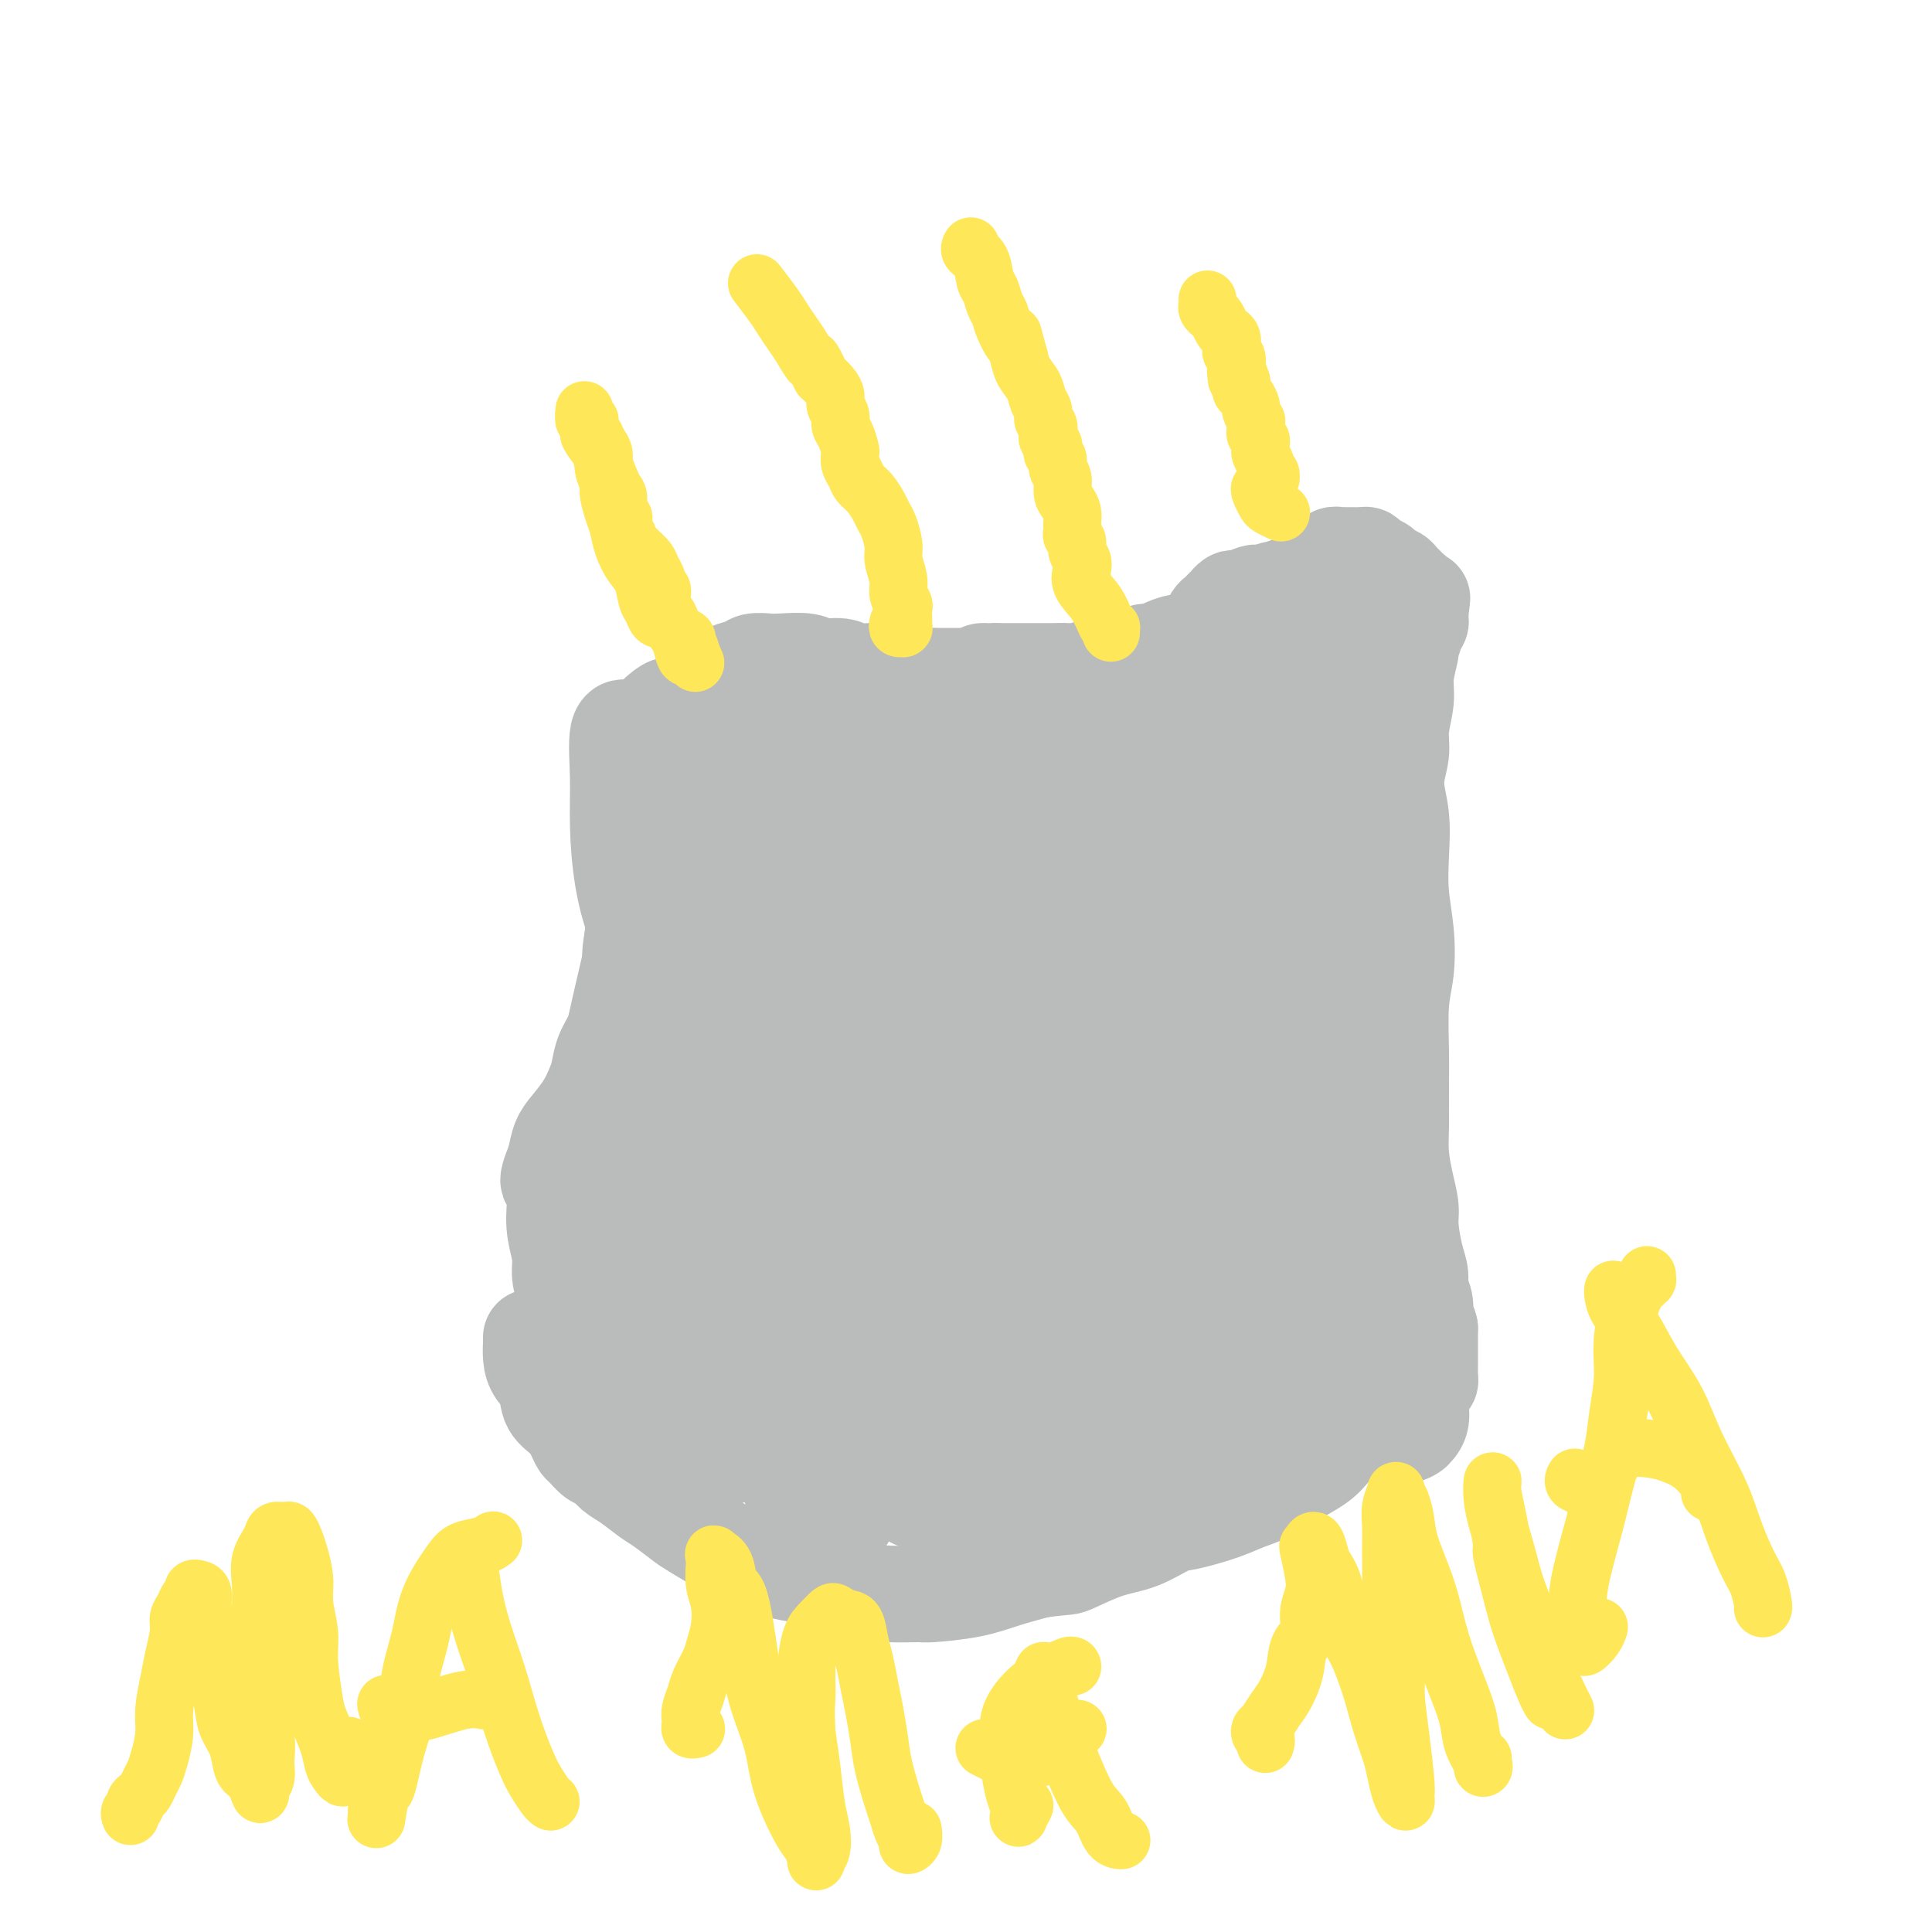 <svg viewBox='0 0 400 400' version='1.1' xmlns='http://www.w3.org/2000/svg' xmlns:xlink='http://www.w3.org/1999/xlink'><g fill='none' stroke='#BABBBB' stroke-width='20' stroke-linecap='round' stroke-linejoin='round'><path d='M110,277c-0.000,0.035 -0.001,0.071 0,0c0.001,-0.071 0.002,-0.248 0,0c-0.002,0.248 -0.007,0.922 0,1c0.007,0.078 0.028,-0.439 0,0c-0.028,0.439 -0.103,1.836 0,3c0.103,1.164 0.384,2.097 1,3c0.616,0.903 1.566,1.776 2,3c0.434,1.224 0.353,2.799 1,4c0.647,1.201 2.022,2.027 3,3c0.978,0.973 1.561,2.091 2,3c0.439,0.909 0.736,1.609 1,2c0.264,0.391 0.495,0.474 1,1c0.505,0.526 1.283,1.496 2,2c0.717,0.504 1.373,0.542 2,1c0.627,0.458 1.225,1.334 2,2c0.775,0.666 1.726,1.121 3,2c1.274,0.879 2.872,2.182 4,3c1.128,0.818 1.788,1.149 3,2c1.212,0.851 2.977,2.221 4,3c1.023,0.779 1.305,0.969 3,2c1.695,1.031 4.805,2.905 7,4c2.195,1.095 3.477,1.410 5,2c1.523,0.590 3.286,1.454 5,2c1.714,0.546 3.377,0.773 5,1c1.623,0.227 3.206,0.454 5,1c1.794,0.546 3.798,1.412 6,2c2.202,0.588 4.603,0.898 7,1c2.397,0.102 4.789,-0.003 6,0c1.211,0.003 1.242,0.114 3,0c1.758,-0.114 5.242,-0.454 8,-1c2.758,-0.546 4.788,-1.299 7,-2c2.212,-0.701 4.606,-1.351 7,-2'/><path d='M215,325c6.047,-0.838 5.664,-0.433 7,-1c1.336,-0.567 4.391,-2.105 7,-3c2.609,-0.895 4.773,-1.146 7,-2c2.227,-0.854 4.517,-2.311 6,-3c1.483,-0.689 2.159,-0.610 4,-1c1.841,-0.390 4.846,-1.248 7,-2c2.154,-0.752 3.458,-1.397 5,-2c1.542,-0.603 3.321,-1.162 5,-2c1.679,-0.838 3.258,-1.954 5,-3c1.742,-1.046 3.649,-2.024 5,-3c1.351,-0.976 2.148,-1.952 3,-3c0.852,-1.048 1.761,-2.168 3,-3c1.239,-0.832 2.808,-1.375 4,-2c1.192,-0.625 2.007,-1.333 3,-2c0.993,-0.667 2.164,-1.293 3,-2c0.836,-0.707 1.338,-1.495 2,-2c0.662,-0.505 1.484,-0.727 2,-1c0.516,-0.273 0.727,-0.598 1,-1c0.273,-0.402 0.609,-0.881 1,-1c0.391,-0.119 0.837,0.123 1,0c0.163,-0.123 0.044,-0.611 0,-1c-0.044,-0.389 -0.012,-0.679 0,-1c0.012,-0.321 0.003,-0.674 0,-1c-0.003,-0.326 -0.001,-0.626 0,-1c0.001,-0.374 0.000,-0.822 0,-1c-0.000,-0.178 -0.000,-0.088 0,0c0.000,0.088 0.000,0.173 0,0c-0.000,-0.173 -0.000,-0.603 0,-1c0.000,-0.397 0.000,-0.761 0,-1c-0.000,-0.239 -0.000,-0.354 0,-1c0.000,-0.646 0.000,-1.823 0,-3'/><path d='M296,275c-0.244,-1.570 -0.853,-0.493 -1,-1c-0.147,-0.507 0.167,-2.596 0,-4c-0.167,-1.404 -0.814,-2.121 -1,-3c-0.186,-0.879 0.091,-1.920 0,-3c-0.091,-1.080 -0.550,-2.199 -1,-4c-0.450,-1.801 -0.891,-4.284 -1,-6c-0.109,-1.716 0.114,-2.663 0,-4c-0.114,-1.337 -0.566,-3.062 -1,-5c-0.434,-1.938 -0.849,-4.089 -1,-6c-0.151,-1.911 -0.037,-3.582 0,-6c0.037,-2.418 -0.003,-5.582 0,-8c0.003,-2.418 0.050,-4.090 0,-7c-0.050,-2.910 -0.196,-7.059 0,-10c0.196,-2.941 0.733,-4.676 1,-7c0.267,-2.324 0.263,-5.239 0,-8c-0.263,-2.761 -0.784,-5.368 -1,-8c-0.216,-2.632 -0.126,-5.290 0,-8c0.126,-2.710 0.286,-5.473 0,-8c-0.286,-2.527 -1.020,-4.817 -1,-7c0.020,-2.183 0.794,-4.260 1,-6c0.206,-1.740 -0.156,-3.143 0,-5c0.156,-1.857 0.830,-4.168 1,-6c0.170,-1.832 -0.166,-3.184 0,-5c0.166,-1.816 0.833,-4.097 1,-5c0.167,-0.903 -0.165,-0.427 0,-1c0.165,-0.573 0.829,-2.196 1,-3c0.171,-0.804 -0.150,-0.790 0,-1c0.150,-0.210 0.772,-0.644 1,-1c0.228,-0.356 0.061,-0.634 0,-1c-0.061,-0.366 -0.018,-0.819 0,-1c0.018,-0.181 0.009,-0.091 0,0'/><path d='M294,127c0.778,-5.654 0.223,-2.288 0,-1c-0.223,1.288 -0.115,0.500 0,0c0.115,-0.500 0.238,-0.711 0,-1c-0.238,-0.289 -0.838,-0.655 -1,-1c-0.162,-0.345 0.112,-0.670 0,-1c-0.112,-0.330 -0.611,-0.666 -1,-1c-0.389,-0.334 -0.666,-0.667 -1,-1c-0.334,-0.333 -0.723,-0.666 -1,-1c-0.277,-0.334 -0.441,-0.668 -1,-1c-0.559,-0.332 -1.512,-0.663 -2,-1c-0.488,-0.337 -0.512,-0.679 -1,-1c-0.488,-0.321 -1.441,-0.622 -2,-1c-0.559,-0.378 -0.726,-0.833 -1,-1c-0.274,-0.167 -0.656,-0.045 -1,0c-0.344,0.045 -0.652,0.012 -1,0c-0.348,-0.012 -0.737,-0.004 -1,0c-0.263,0.004 -0.399,0.005 -1,0c-0.601,-0.005 -1.667,-0.016 -2,0c-0.333,0.016 0.065,0.060 0,0c-0.065,-0.060 -0.595,-0.223 -1,0c-0.405,0.223 -0.686,0.833 -1,1c-0.314,0.167 -0.661,-0.109 -1,0c-0.339,0.109 -0.668,0.603 -1,1c-0.332,0.397 -0.665,0.698 -1,1c-0.335,0.302 -0.670,0.607 -1,1c-0.330,0.393 -0.655,0.875 -1,1c-0.345,0.125 -0.711,-0.107 -1,0c-0.289,0.107 -0.500,0.555 -1,1c-0.500,0.445 -1.288,0.889 -2,1c-0.712,0.111 -1.346,-0.111 -2,0c-0.654,0.111 -1.327,0.556 -2,1'/><path d='M262,123c-3.670,1.254 -2.345,0.387 -2,0c0.345,-0.387 -0.290,-0.296 -1,0c-0.710,0.296 -1.496,0.796 -2,1c-0.504,0.204 -0.726,0.110 -1,0c-0.274,-0.110 -0.598,-0.236 -1,0c-0.402,0.236 -0.881,0.836 -1,1c-0.119,0.164 0.123,-0.107 0,0c-0.123,0.107 -0.610,0.592 -1,1c-0.390,0.408 -0.685,0.739 -1,1c-0.315,0.261 -0.652,0.452 -1,1c-0.348,0.548 -0.707,1.452 -1,2c-0.293,0.548 -0.519,0.738 -1,1c-0.481,0.262 -1.217,0.596 -2,1c-0.783,0.404 -1.613,0.878 -2,1c-0.387,0.122 -0.330,-0.108 -1,0c-0.670,0.108 -2.066,0.555 -3,1c-0.934,0.445 -1.405,0.889 -2,1c-0.595,0.111 -1.315,-0.110 -2,0c-0.685,0.110 -1.336,0.550 -2,1c-0.664,0.450 -1.340,0.909 -2,1c-0.660,0.091 -1.303,-0.186 -2,0c-0.697,0.186 -1.449,0.834 -2,1c-0.551,0.166 -0.900,-0.152 -2,0c-1.100,0.152 -2.951,0.773 -4,1c-1.049,0.227 -1.296,0.061 -2,0c-0.704,-0.061 -1.865,-0.016 -3,0c-1.135,0.016 -2.243,0.004 -3,0c-0.757,-0.004 -1.162,-0.001 -2,0c-0.838,0.001 -2.110,0.000 -3,0c-0.890,-0.000 -1.397,-0.000 -2,0c-0.603,0.000 -1.301,0.000 -2,0'/><path d='M206,139c-4.538,0.249 -2.384,-0.130 -2,0c0.384,0.130 -1.003,0.767 -2,1c-0.997,0.233 -1.604,0.062 -2,0c-0.396,-0.062 -0.580,-0.016 -1,0c-0.420,0.016 -1.075,0.000 -2,0c-0.925,-0.000 -2.121,0.014 -3,0c-0.879,-0.014 -1.442,-0.056 -2,0c-0.558,0.056 -1.111,0.211 -2,0c-0.889,-0.211 -2.114,-0.787 -3,-1c-0.886,-0.213 -1.432,-0.061 -2,0c-0.568,0.061 -1.156,0.031 -2,0c-0.844,-0.031 -1.942,-0.065 -3,0c-1.058,0.065 -2.076,0.228 -3,0c-0.924,-0.228 -1.755,-0.845 -3,-1c-1.245,-0.155 -2.904,0.154 -4,0c-1.096,-0.154 -1.630,-0.770 -3,-1c-1.370,-0.230 -3.578,-0.074 -5,0c-1.422,0.074 -2.058,0.064 -3,0c-0.942,-0.064 -2.190,-0.184 -3,0c-0.810,0.184 -1.183,0.671 -2,1c-0.817,0.329 -2.079,0.499 -3,1c-0.921,0.501 -1.501,1.333 -2,2c-0.499,0.667 -0.918,1.171 -1,2c-0.082,0.829 0.174,1.985 0,3c-0.174,1.015 -0.779,1.889 -1,3c-0.221,1.111 -0.059,2.460 0,4c0.059,1.540 0.016,3.272 0,5c-0.016,1.728 -0.004,3.453 0,5c0.004,1.547 0.001,2.917 0,5c-0.001,2.083 -0.000,4.881 0,7c0.000,2.119 0.000,3.560 0,5'/><path d='M147,180c-0.208,5.466 -0.728,3.630 -1,4c-0.272,0.370 -0.296,2.944 -1,5c-0.704,2.056 -2.087,3.592 -3,5c-0.913,1.408 -1.355,2.689 -2,4c-0.645,1.311 -1.494,2.653 -2,4c-0.506,1.347 -0.668,2.699 -1,4c-0.332,1.301 -0.832,2.552 -1,4c-0.168,1.448 -0.004,3.094 0,5c0.004,1.906 -0.153,4.071 0,6c0.153,1.929 0.616,3.622 1,5c0.384,1.378 0.688,2.441 1,4c0.312,1.559 0.631,3.614 1,5c0.369,1.386 0.790,2.104 1,3c0.210,0.896 0.211,1.972 0,3c-0.211,1.028 -0.634,2.008 -1,3c-0.366,0.992 -0.674,1.995 -1,3c-0.326,1.005 -0.672,2.013 -1,3c-0.328,0.987 -0.640,1.955 -1,3c-0.360,1.045 -0.768,2.168 -1,3c-0.232,0.832 -0.290,1.374 -1,2c-0.710,0.626 -2.074,1.336 -3,2c-0.926,0.664 -1.414,1.281 -2,2c-0.586,0.719 -1.270,1.540 -2,2c-0.730,0.460 -1.505,0.561 -2,1c-0.495,0.439 -0.710,1.217 -1,2c-0.290,0.783 -0.655,1.570 -1,2c-0.345,0.430 -0.670,0.502 -1,1c-0.330,0.498 -0.666,1.422 -1,2c-0.334,0.578 -0.667,0.809 -1,1c-0.333,0.191 -0.667,0.340 -1,1c-0.333,0.660 -0.667,1.830 -1,3'/><path d='M118,277c-2.686,3.561 -0.901,1.962 0,2c0.901,0.038 0.917,1.712 1,3c0.083,1.288 0.232,2.191 0,3c-0.232,0.809 -0.844,1.523 -1,2c-0.156,0.477 0.144,0.716 0,1c-0.144,0.284 -0.732,0.612 -1,1c-0.268,0.388 -0.216,0.836 0,1c0.216,0.164 0.597,0.044 1,0c0.403,-0.044 0.830,-0.013 1,0c0.170,0.013 0.085,0.006 0,0'/><path d='M145,147c-0.026,0.001 -0.051,0.001 0,0c0.051,-0.001 0.180,-0.005 0,0c-0.180,0.005 -0.668,0.019 -1,0c-0.332,-0.019 -0.509,-0.069 -1,0c-0.491,0.069 -1.297,0.258 -2,0c-0.703,-0.258 -1.305,-0.965 -2,-1c-0.695,-0.035 -1.485,0.600 -2,1c-0.515,0.400 -0.755,0.564 -1,1c-0.245,0.436 -0.496,1.144 -1,2c-0.504,0.856 -1.260,1.862 -2,3c-0.740,1.138 -1.465,2.410 -2,3c-0.535,0.590 -0.882,0.499 -1,2c-0.118,1.501 -0.007,4.593 0,7c0.007,2.407 -0.089,4.129 0,6c0.089,1.871 0.363,3.891 1,6c0.637,2.109 1.635,4.307 2,6c0.365,1.693 0.095,2.881 0,4c-0.095,1.119 -0.017,2.170 0,4c0.017,1.830 -0.027,4.439 0,6c0.027,1.561 0.124,2.073 0,3c-0.124,0.927 -0.471,2.270 -1,4c-0.529,1.730 -1.241,3.846 -2,5c-0.759,1.154 -1.565,1.347 -2,2c-0.435,0.653 -0.500,1.766 -1,3c-0.500,1.234 -1.436,2.588 -2,4c-0.564,1.412 -0.757,2.880 -1,4c-0.243,1.120 -0.538,1.891 -1,3c-0.462,1.109 -1.093,2.555 -2,4c-0.907,1.445 -2.090,2.889 -3,4c-0.910,1.111 -1.546,1.889 -2,3c-0.454,1.111 -0.727,2.556 -1,4'/><path d='M115,240c-2.789,6.870 -0.762,4.045 0,4c0.762,-0.045 0.260,2.689 0,5c-0.260,2.311 -0.277,4.198 0,6c0.277,1.802 0.848,3.518 1,5c0.152,1.482 -0.114,2.729 0,4c0.114,1.271 0.609,2.568 1,4c0.391,1.432 0.679,3.001 1,4c0.321,0.999 0.674,1.427 1,2c0.326,0.573 0.623,1.290 1,2c0.377,0.710 0.834,1.412 1,2c0.166,0.588 0.041,1.061 0,1c-0.041,-0.061 0.002,-0.656 0,-1c-0.002,-0.344 -0.049,-0.438 0,-1c0.049,-0.562 0.195,-1.593 0,-3c-0.195,-1.407 -0.729,-3.192 -1,-5c-0.271,-1.808 -0.277,-3.641 0,-6c0.277,-2.359 0.837,-5.244 1,-8c0.163,-2.756 -0.071,-5.384 0,-8c0.071,-2.616 0.445,-5.218 1,-8c0.555,-2.782 1.289,-5.742 2,-9c0.711,-3.258 1.400,-6.815 2,-10c0.600,-3.185 1.113,-6.000 2,-10c0.887,-4.000 2.150,-9.185 3,-13c0.850,-3.815 1.289,-6.258 2,-9c0.711,-2.742 1.694,-5.782 2,-8c0.306,-2.218 -0.065,-3.615 0,-5c0.065,-1.385 0.567,-2.758 1,-4c0.433,-1.242 0.796,-2.354 1,-3c0.204,-0.646 0.247,-0.828 0,-1c-0.247,-0.172 -0.785,-0.335 -1,0c-0.215,0.335 -0.108,1.167 0,2'/><path d='M136,169c1.938,-10.287 -0.216,-1.004 -1,3c-0.784,4.004 -0.196,2.729 0,4c0.196,1.271 0.000,5.089 0,8c-0.000,2.911 0.195,4.914 0,8c-0.195,3.086 -0.781,7.255 -1,11c-0.219,3.745 -0.070,7.066 0,10c0.070,2.934 0.060,5.480 0,9c-0.060,3.520 -0.172,8.015 0,11c0.172,2.985 0.627,4.460 1,6c0.373,1.540 0.663,3.147 1,4c0.337,0.853 0.721,0.953 1,1c0.279,0.047 0.454,0.039 1,-1c0.546,-1.039 1.464,-3.111 2,-6c0.536,-2.889 0.691,-6.596 1,-10c0.309,-3.404 0.773,-6.507 1,-11c0.227,-4.493 0.216,-10.378 0,-16c-0.216,-5.622 -0.636,-10.981 -1,-15c-0.364,-4.019 -0.672,-6.698 -1,-9c-0.328,-2.302 -0.676,-4.226 -1,-6c-0.324,-1.774 -0.626,-3.398 -1,-5c-0.374,-1.602 -0.822,-3.182 -1,-4c-0.178,-0.818 -0.085,-0.875 0,-1c0.085,-0.125 0.164,-0.318 0,0c-0.164,0.318 -0.570,1.147 -1,2c-0.430,0.853 -0.885,1.728 -1,3c-0.115,1.272 0.110,2.940 0,4c-0.110,1.060 -0.554,1.513 -1,3c-0.446,1.487 -0.893,4.007 -1,6c-0.107,1.993 0.125,3.460 0,5c-0.125,1.540 -0.607,3.154 -1,5c-0.393,1.846 -0.696,3.923 -1,6'/><path d='M131,194c-0.927,5.669 -0.245,3.341 0,3c0.245,-0.341 0.052,1.306 0,2c-0.052,0.694 0.039,0.435 0,0c-0.039,-0.435 -0.206,-1.046 0,-3c0.206,-1.954 0.784,-5.251 1,-8c0.216,-2.749 0.070,-4.950 0,-8c-0.070,-3.050 -0.065,-6.950 0,-10c0.065,-3.050 0.189,-5.250 0,-8c-0.189,-2.750 -0.692,-6.050 -1,-8c-0.308,-1.950 -0.420,-2.549 -1,-3c-0.580,-0.451 -1.627,-0.755 -2,1c-0.373,1.755 -0.072,5.570 0,9c0.072,3.430 -0.086,6.474 0,10c0.086,3.526 0.415,7.533 1,11c0.585,3.467 1.427,6.395 2,8c0.573,1.605 0.878,1.887 1,2c0.122,0.113 0.061,0.056 0,0'/></g>
<g fill='none' stroke='#BABBBB' stroke-width='28' stroke-linecap='round' stroke-linejoin='round'><path d='M261,153c0.000,-0.030 0.000,-0.060 0,0c0.000,0.060 0.000,0.208 0,0c0.000,-0.208 0.000,-0.774 0,-1c0.000,-0.226 0.000,-0.113 0,0'/><path d='M268,155c-0.121,-0.000 -0.243,-0.000 0,0c0.243,0.000 0.850,0.000 1,0c0.150,-0.000 -0.156,-0.001 0,0c0.156,0.001 0.773,0.005 1,0c0.227,-0.005 0.065,-0.018 0,0c-0.065,0.018 -0.033,0.068 0,0c0.033,-0.068 0.065,-0.252 0,0c-0.065,0.252 -0.228,0.942 0,2c0.228,1.058 0.846,2.486 1,4c0.154,1.514 -0.155,3.115 0,5c0.155,1.885 0.773,4.055 1,6c0.227,1.945 0.062,3.665 0,5c-0.062,1.335 -0.021,2.285 0,3c0.021,0.715 0.020,1.194 0,1c-0.020,-0.194 -0.061,-1.062 0,-2c0.061,-0.938 0.222,-1.944 0,-4c-0.222,-2.056 -0.829,-5.160 -1,-8c-0.171,-2.840 0.094,-5.416 0,-8c-0.094,-2.584 -0.547,-5.176 -1,-7c-0.453,-1.824 -0.906,-2.880 -1,-4c-0.094,-1.120 0.170,-2.305 0,-3c-0.170,-0.695 -0.774,-0.900 -1,-1c-0.226,-0.100 -0.076,-0.097 0,0c0.076,0.097 0.077,0.287 0,1c-0.077,0.713 -0.231,1.951 0,3c0.231,1.049 0.846,1.911 1,3c0.154,1.089 -0.155,2.405 0,4c0.155,1.595 0.772,3.468 1,5c0.228,1.532 0.065,2.723 0,4c-0.065,1.277 -0.033,2.638 0,4'/><path d='M270,168c0.150,3.715 0.026,1.502 0,1c-0.026,-0.502 0.044,0.706 0,1c-0.044,0.294 -0.204,-0.325 0,-1c0.204,-0.675 0.773,-1.404 1,-3c0.227,-1.596 0.113,-4.059 0,-6c-0.113,-1.941 -0.226,-3.359 0,-5c0.226,-1.641 0.792,-3.504 1,-5c0.208,-1.496 0.060,-2.625 0,-4c-0.060,-1.375 -0.031,-2.995 0,-4c0.031,-1.005 0.064,-1.393 0,-2c-0.064,-0.607 -0.226,-1.431 0,-2c0.226,-0.569 0.842,-0.881 1,-1c0.158,-0.119 -0.140,-0.043 0,0c0.140,0.043 0.717,0.054 1,0c0.283,-0.054 0.273,-0.171 0,0c-0.273,0.171 -0.808,0.632 -1,1c-0.192,0.368 -0.039,0.643 0,1c0.039,0.357 -0.034,0.796 0,1c0.034,0.204 0.177,0.175 0,0c-0.177,-0.175 -0.675,-0.494 -1,-1c-0.325,-0.506 -0.479,-1.200 -1,-2c-0.521,-0.800 -1.409,-1.708 -2,-3c-0.591,-1.292 -0.886,-2.970 -1,-4c-0.114,-1.030 -0.046,-1.412 0,-2c0.046,-0.588 0.069,-1.381 0,-2c-0.069,-0.619 -0.229,-1.063 0,-1c0.229,0.063 0.849,0.633 1,1c0.151,0.367 -0.166,0.531 0,2c0.166,1.469 0.814,4.242 1,6c0.186,1.758 -0.090,2.502 0,4c0.090,1.498 0.545,3.749 1,6'/><path d='M271,144c0.460,3.556 0.108,3.445 0,5c-0.108,1.555 0.026,4.776 0,7c-0.026,2.224 -0.213,3.450 0,5c0.213,1.550 0.828,3.424 1,5c0.172,1.576 -0.097,2.853 0,4c0.097,1.147 0.561,2.164 1,3c0.439,0.836 0.854,1.493 1,2c0.146,0.507 0.024,0.866 0,1c-0.024,0.134 0.050,0.045 0,0c-0.050,-0.045 -0.224,-0.045 0,0c0.224,0.045 0.848,0.135 1,0c0.152,-0.135 -0.166,-0.495 0,0c0.166,0.495 0.816,1.845 1,3c0.184,1.155 -0.097,2.114 0,4c0.097,1.886 0.571,4.698 1,8c0.429,3.302 0.811,7.095 1,12c0.189,4.905 0.183,10.924 1,18c0.817,7.076 2.455,15.210 4,24c1.545,8.790 2.997,18.236 4,25c1.003,6.764 1.555,10.848 2,14c0.445,3.152 0.781,5.374 1,7c0.219,1.626 0.319,2.657 0,2c-0.319,-0.657 -1.057,-3.004 -2,-6c-0.943,-2.996 -2.090,-6.643 -3,-10c-0.910,-3.357 -1.581,-6.425 -3,-11c-1.419,-4.575 -3.585,-10.658 -5,-15c-1.415,-4.342 -2.078,-6.942 -3,-10c-0.922,-3.058 -2.103,-6.572 -3,-9c-0.897,-2.428 -1.511,-3.769 -2,-5c-0.489,-1.231 -0.854,-2.352 -1,-3c-0.146,-0.648 -0.073,-0.824 0,-1'/><path d='M268,223c-2.968,-10.207 0.612,-1.725 2,2c1.388,3.725 0.585,2.693 1,4c0.415,1.307 2.050,4.955 3,9c0.950,4.045 1.217,8.488 2,12c0.783,3.512 2.083,6.093 3,9c0.917,2.907 1.451,6.140 2,8c0.549,1.860 1.113,2.349 1,3c-0.113,0.651 -0.901,1.466 -1,2c-0.099,0.534 0.493,0.786 0,-1c-0.493,-1.786 -2.069,-5.610 -3,-9c-0.931,-3.390 -1.216,-6.345 -2,-10c-0.784,-3.655 -2.066,-8.009 -3,-12c-0.934,-3.991 -1.518,-7.620 -2,-13c-0.482,-5.380 -0.861,-12.510 -1,-15c-0.139,-2.490 -0.038,-0.339 0,-3c0.038,-2.661 0.012,-10.135 0,-14c-0.012,-3.865 -0.011,-4.122 0,-5c0.011,-0.878 0.034,-2.378 0,-3c-0.034,-0.622 -0.123,-0.365 0,1c0.123,1.365 0.457,3.840 1,7c0.543,3.160 1.294,7.006 2,11c0.706,3.994 1.366,8.135 2,12c0.634,3.865 1.242,7.453 2,11c0.758,3.547 1.665,7.053 2,9c0.335,1.947 0.098,2.334 0,3c-0.098,0.666 -0.056,1.612 0,1c0.056,-0.612 0.125,-2.780 0,-6c-0.125,-3.220 -0.446,-7.492 -1,-12c-0.554,-4.508 -1.341,-9.252 -2,-14c-0.659,-4.748 -1.188,-9.499 -2,-14c-0.812,-4.501 -1.906,-8.750 -3,-13'/><path d='M271,183c-2.053,-10.740 -3.184,-8.589 -4,-9c-0.816,-0.411 -1.317,-3.384 -2,-5c-0.683,-1.616 -1.549,-1.877 -2,-2c-0.451,-0.123 -0.488,-0.110 -1,0c-0.512,0.110 -1.500,0.316 -2,1c-0.500,0.684 -0.512,1.845 -1,4c-0.488,2.155 -1.451,5.304 -2,8c-0.549,2.696 -0.682,4.938 -1,9c-0.318,4.062 -0.820,9.943 -1,13c-0.180,3.057 -0.037,3.290 0,4c0.037,0.710 -0.030,1.899 0,2c0.030,0.101 0.159,-0.884 0,-3c-0.159,-2.116 -0.606,-5.364 -1,-9c-0.394,-3.636 -0.736,-7.660 -1,-12c-0.264,-4.340 -0.450,-8.995 -1,-13c-0.550,-4.005 -1.465,-7.361 -2,-10c-0.535,-2.639 -0.691,-4.560 -1,-6c-0.309,-1.440 -0.771,-2.398 -1,-3c-0.229,-0.602 -0.223,-0.846 0,0c0.223,0.846 0.664,2.783 1,5c0.336,2.217 0.566,4.716 1,8c0.434,3.284 1.072,7.355 2,11c0.928,3.645 2.144,6.866 3,10c0.856,3.134 1.351,6.183 2,8c0.649,1.817 1.454,2.402 2,3c0.546,0.598 0.835,1.210 1,1c0.165,-0.210 0.207,-1.241 0,-3c-0.207,-1.759 -0.664,-4.245 -1,-7c-0.336,-2.755 -0.552,-5.780 -1,-9c-0.448,-3.220 -1.128,-6.634 -2,-10c-0.872,-3.366 -1.936,-6.683 -3,-10'/><path d='M253,159c-1.443,-7.021 -2.050,-5.573 -3,-6c-0.950,-0.427 -2.241,-2.730 -3,-3c-0.759,-0.270 -0.985,1.491 -1,4c-0.015,2.509 0.182,5.765 0,9c-0.182,3.235 -0.743,6.449 -1,10c-0.257,3.551 -0.211,7.441 0,10c0.211,2.559 0.588,3.789 1,5c0.412,1.211 0.859,2.404 1,3c0.141,0.596 -0.023,0.596 0,0c0.023,-0.596 0.232,-1.787 0,-4c-0.232,-2.213 -0.905,-5.449 -2,-9c-1.095,-3.551 -2.612,-7.419 -5,-12c-2.388,-4.581 -5.647,-9.877 -8,-13c-2.353,-3.123 -3.802,-4.074 -5,-5c-1.198,-0.926 -2.147,-1.826 -3,-2c-0.853,-0.174 -1.611,0.378 -2,2c-0.389,1.622 -0.410,4.312 0,7c0.410,2.688 1.249,5.373 2,9c0.751,3.627 1.412,8.197 3,13c1.588,4.803 4.103,9.839 6,15c1.897,5.161 3.177,10.447 5,15c1.823,4.553 4.190,8.375 6,12c1.810,3.625 3.063,7.055 4,9c0.937,1.945 1.558,2.404 2,3c0.442,0.596 0.706,1.328 0,-1c-0.706,-2.328 -2.382,-7.716 -4,-12c-1.618,-4.284 -3.180,-7.463 -5,-11c-1.820,-3.537 -3.900,-7.433 -6,-11c-2.100,-3.567 -4.219,-6.807 -7,-11c-2.781,-4.193 -6.223,-9.341 -9,-13c-2.777,-3.659 -4.888,-5.830 -7,-8'/><path d='M212,164c-4.287,-5.476 -3.503,-3.166 -4,-3c-0.497,0.166 -2.275,-1.813 -3,-1c-0.725,0.813 -0.396,4.419 1,8c1.396,3.581 3.858,7.136 6,11c2.142,3.864 3.964,8.038 7,13c3.036,4.962 7.286,10.714 10,14c2.714,3.286 3.891,4.107 5,5c1.109,0.893 2.151,1.857 3,2c0.849,0.143 1.505,-0.536 1,-3c-0.505,-2.464 -2.172,-6.712 -4,-11c-1.828,-4.288 -3.818,-8.617 -6,-13c-2.182,-4.383 -4.558,-8.819 -7,-13c-2.442,-4.181 -4.951,-8.108 -7,-11c-2.049,-2.892 -3.638,-4.751 -5,-6c-1.362,-1.249 -2.496,-1.890 -3,-2c-0.504,-0.110 -0.380,0.309 0,2c0.380,1.691 1.014,4.653 2,8c0.986,3.347 2.324,7.077 4,11c1.676,3.923 3.690,8.038 7,14c3.310,5.962 7.915,13.770 11,19c3.085,5.230 4.650,7.883 6,10c1.350,2.117 2.483,3.698 3,4c0.517,0.302 0.416,-0.677 -1,-3c-1.416,-2.323 -4.146,-5.991 -7,-10c-2.854,-4.009 -5.832,-8.359 -9,-13c-3.168,-4.641 -6.525,-9.574 -10,-14c-3.475,-4.426 -7.066,-8.346 -10,-12c-2.934,-3.654 -5.209,-7.041 -7,-9c-1.791,-1.959 -3.098,-2.489 -4,-3c-0.902,-0.511 -1.401,-1.003 -1,1c0.401,2.003 1.700,6.502 3,11'/><path d='M193,170c1.521,4.063 4.322,8.221 7,13c2.678,4.779 5.232,10.180 8,15c2.768,4.820 5.748,9.060 8,12c2.252,2.940 3.775,4.579 5,6c1.225,1.421 2.153,2.625 2,2c-0.153,-0.625 -1.388,-3.079 -3,-6c-1.612,-2.921 -3.602,-6.310 -6,-10c-2.398,-3.690 -5.206,-7.681 -8,-12c-2.794,-4.319 -5.575,-8.964 -8,-13c-2.425,-4.036 -4.496,-7.462 -7,-11c-2.504,-3.538 -5.442,-7.187 -7,-9c-1.558,-1.813 -1.738,-1.789 -2,-2c-0.262,-0.211 -0.607,-0.657 0,1c0.607,1.657 2.167,5.418 4,9c1.833,3.582 3.940,6.986 7,12c3.060,5.014 7.073,11.639 10,16c2.927,4.361 4.768,6.459 6,8c1.232,1.541 1.854,2.526 2,3c0.146,0.474 -0.186,0.436 -1,-1c-0.814,-1.436 -2.111,-4.271 -4,-7c-1.889,-2.729 -4.369,-5.351 -8,-10c-3.631,-4.649 -8.411,-11.326 -12,-16c-3.589,-4.674 -5.986,-7.347 -8,-10c-2.014,-2.653 -3.643,-5.288 -5,-7c-1.357,-1.712 -2.441,-2.501 -3,-3c-0.559,-0.499 -0.592,-0.710 0,1c0.592,1.710 1.808,5.339 4,9c2.192,3.661 5.361,7.352 7,10c1.639,2.648 1.749,4.251 4,8c2.251,3.749 6.643,9.642 9,13c2.357,3.358 2.678,4.179 3,5'/><path d='M197,196c4.480,7.555 2.178,3.443 1,1c-1.178,-2.443 -1.234,-3.218 -2,-5c-0.766,-1.782 -2.243,-4.571 -5,-9c-2.757,-4.429 -6.793,-10.498 -9,-14c-2.207,-3.502 -2.583,-4.436 -4,-6c-1.417,-1.564 -3.875,-3.758 -5,-5c-1.125,-1.242 -0.917,-1.533 -1,-1c-0.083,0.533 -0.456,1.891 0,4c0.456,2.109 1.740,4.969 3,8c1.260,3.031 2.496,6.231 4,10c1.504,3.769 3.277,8.106 5,12c1.723,3.894 3.396,7.345 5,10c1.604,2.655 3.138,4.513 4,6c0.862,1.487 1.052,2.604 1,3c-0.052,0.396 -0.347,0.070 -1,-1c-0.653,-1.070 -1.663,-2.886 -4,-6c-2.337,-3.114 -6.000,-7.528 -9,-11c-3.000,-3.472 -5.337,-6.004 -7,-8c-1.663,-1.996 -2.651,-3.456 -4,-5c-1.349,-1.544 -3.057,-3.173 -4,-4c-0.943,-0.827 -1.120,-0.851 -1,0c0.120,0.851 0.536,2.579 1,4c0.464,1.421 0.976,2.536 3,6c2.024,3.464 5.558,9.275 8,14c2.442,4.725 3.790,8.362 6,12c2.210,3.638 5.280,7.278 7,10c1.720,2.722 2.088,4.528 3,6c0.912,1.472 2.368,2.611 2,1c-0.368,-1.611 -2.561,-5.972 -5,-10c-2.439,-4.028 -5.126,-7.722 -8,-12c-2.874,-4.278 -5.937,-9.139 -9,-14'/><path d='M172,192c-4.801,-7.700 -6.804,-9.451 -9,-12c-2.196,-2.549 -4.587,-5.897 -6,-8c-1.413,-2.103 -1.850,-2.963 -2,-3c-0.150,-0.037 -0.012,0.749 1,3c1.012,2.251 2.899,5.968 5,10c2.101,4.032 4.415,8.378 7,13c2.585,4.622 5.440,9.521 8,14c2.560,4.479 4.826,8.539 7,12c2.174,3.461 4.255,6.325 5,8c0.745,1.675 0.155,2.163 0,2c-0.155,-0.163 0.124,-0.977 -1,-3c-1.124,-2.023 -3.652,-5.256 -6,-9c-2.348,-3.744 -4.517,-8.000 -7,-12c-2.483,-4.000 -5.281,-7.742 -8,-11c-2.719,-3.258 -5.360,-6.030 -7,-8c-1.640,-1.970 -2.280,-3.139 -3,-4c-0.720,-0.861 -1.521,-1.415 -1,0c0.521,1.415 2.363,4.799 4,8c1.637,3.201 3.068,6.219 6,12c2.932,5.781 7.365,14.326 9,18c1.635,3.674 0.472,2.479 2,5c1.528,2.521 5.747,8.760 8,12c2.253,3.240 2.539,3.481 2,2c-0.539,-1.481 -1.901,-4.686 -3,-8c-1.099,-3.314 -1.933,-6.739 -5,-13c-3.067,-6.261 -8.367,-15.359 -12,-22c-3.633,-6.641 -5.598,-10.827 -8,-15c-2.402,-4.173 -5.242,-8.335 -7,-11c-1.758,-2.665 -2.435,-3.833 -3,-5c-0.565,-1.167 -1.019,-2.333 -1,-2c0.019,0.333 0.509,2.167 1,4'/><path d='M148,169c-4.339,-6.761 -0.187,1.837 3,9c3.187,7.163 5.407,12.891 8,18c2.593,5.109 5.558,9.600 8,14c2.442,4.400 4.360,8.709 6,12c1.640,3.291 3.001,5.563 4,7c0.999,1.437 1.636,2.039 2,2c0.364,-0.039 0.457,-0.719 0,-3c-0.457,-2.281 -1.462,-6.162 -3,-10c-1.538,-3.838 -3.608,-7.634 -6,-12c-2.392,-4.366 -5.104,-9.303 -8,-14c-2.896,-4.697 -5.976,-9.154 -9,-13c-3.024,-3.846 -5.994,-7.082 -8,-9c-2.006,-1.918 -3.049,-2.518 -4,-3c-0.951,-0.482 -1.810,-0.846 -2,2c-0.190,2.846 0.291,8.901 1,14c0.709,5.099 1.647,9.243 3,14c1.353,4.757 3.120,10.128 5,15c1.880,4.872 3.872,9.245 6,15c2.128,5.755 4.391,12.891 6,17c1.609,4.109 2.566,5.191 3,6c0.434,0.809 0.347,1.344 0,1c-0.347,-0.344 -0.955,-1.567 -2,-4c-1.045,-2.433 -2.528,-6.074 -4,-9c-1.472,-2.926 -2.933,-5.136 -4,-7c-1.067,-1.864 -1.739,-3.383 -3,-5c-1.261,-1.617 -3.109,-3.333 -4,-4c-0.891,-0.667 -0.824,-0.284 -1,1c-0.176,1.284 -0.593,3.468 -1,6c-0.407,2.532 -0.802,5.413 -1,9c-0.198,3.587 -0.199,7.882 0,12c0.199,4.118 0.600,8.059 1,12'/><path d='M144,262c0.164,8.077 1.573,8.271 2,9c0.427,0.729 -0.127,1.995 0,3c0.127,1.005 0.934,1.749 1,1c0.066,-0.749 -0.609,-2.991 -1,-6c-0.391,-3.009 -0.497,-6.784 -1,-10c-0.503,-3.216 -1.403,-5.871 -2,-8c-0.597,-2.129 -0.890,-3.730 -1,-5c-0.110,-1.270 -0.038,-2.209 0,-2c0.038,0.209 0.040,1.568 0,4c-0.040,2.432 -0.122,5.939 0,9c0.122,3.061 0.449,5.677 1,10c0.551,4.323 1.327,10.352 2,15c0.673,4.648 1.244,7.913 2,10c0.756,2.087 1.698,2.996 2,4c0.302,1.004 -0.035,2.105 0,2c0.035,-0.105 0.442,-1.414 0,-4c-0.442,-2.586 -1.732,-6.449 -3,-10c-1.268,-3.551 -2.515,-6.791 -4,-10c-1.485,-3.209 -3.207,-6.388 -5,-9c-1.793,-2.612 -3.656,-4.655 -5,-6c-1.344,-1.345 -2.168,-1.990 -3,-2c-0.832,-0.010 -1.670,0.615 -2,2c-0.330,1.385 -0.150,3.529 0,6c0.150,2.471 0.271,5.269 1,8c0.729,2.731 2.065,5.397 3,8c0.935,2.603 1.467,5.144 2,7c0.533,1.856 1.065,3.028 2,4c0.935,0.972 2.271,1.745 3,2c0.729,0.255 0.850,-0.008 1,-1c0.150,-0.992 0.329,-2.712 0,-5c-0.329,-2.288 -1.164,-5.144 -2,-8'/><path d='M137,280c-0.859,-3.585 -2.507,-5.547 -4,-7c-1.493,-1.453 -2.829,-2.396 -4,-3c-1.171,-0.604 -2.175,-0.868 -3,-1c-0.825,-0.132 -1.470,-0.132 -2,0c-0.530,0.132 -0.945,0.397 -1,1c-0.055,0.603 0.252,1.545 1,3c0.748,1.455 1.939,3.423 3,5c1.061,1.577 1.993,2.764 3,4c1.007,1.236 2.089,2.520 4,4c1.911,1.480 4.653,3.157 6,4c1.347,0.843 1.301,0.852 2,1c0.699,0.148 2.143,0.435 3,0c0.857,-0.435 1.126,-1.593 1,-3c-0.126,-1.407 -0.646,-3.065 -1,-5c-0.354,-1.935 -0.541,-4.149 -1,-6c-0.459,-1.851 -1.188,-3.340 -2,-5c-0.812,-1.660 -1.706,-3.492 -2,-5c-0.294,-1.508 0.013,-2.694 0,-4c-0.013,-1.306 -0.346,-2.734 0,-4c0.346,-1.266 1.370,-2.372 2,-3c0.630,-0.628 0.866,-0.779 2,0c1.134,0.779 3.167,2.488 5,5c1.833,2.512 3.466,5.826 5,9c1.534,3.174 2.968,6.208 5,10c2.032,3.792 4.660,8.340 6,11c1.340,2.660 1.392,3.430 2,4c0.608,0.570 1.774,0.940 2,0c0.226,-0.940 -0.486,-3.190 -1,-6c-0.514,-2.810 -0.831,-6.180 -2,-11c-1.169,-4.820 -3.191,-11.092 -5,-16c-1.809,-4.908 -3.404,-8.454 -5,-12'/><path d='M156,250c-2.512,-6.434 -3.792,-8.520 -5,-10c-1.208,-1.480 -2.343,-2.355 -3,-3c-0.657,-0.645 -0.836,-1.058 -1,0c-0.164,1.058 -0.311,3.589 1,9c1.311,5.411 4.082,13.702 6,20c1.918,6.298 2.983,10.604 5,17c2.017,6.396 4.984,14.881 7,20c2.016,5.119 3.080,6.873 4,8c0.920,1.127 1.697,1.628 2,1c0.303,-0.628 0.131,-2.386 0,-5c-0.131,-2.614 -0.220,-6.083 -1,-10c-0.780,-3.917 -2.251,-8.281 -4,-13c-1.749,-4.719 -3.776,-9.794 -5,-13c-1.224,-3.206 -1.643,-4.542 -3,-7c-1.357,-2.458 -3.650,-6.038 -5,-8c-1.350,-1.962 -1.755,-2.307 -2,-2c-0.245,0.307 -0.330,1.265 0,3c0.330,1.735 1.076,4.248 2,7c0.924,2.752 2.028,5.745 4,10c1.972,4.255 4.814,9.774 7,14c2.186,4.226 3.717,7.159 5,10c1.283,2.841 2.318,5.589 3,7c0.682,1.411 1.013,1.485 1,0c-0.013,-1.485 -0.368,-4.529 -1,-8c-0.632,-3.471 -1.541,-7.368 -3,-12c-1.459,-4.632 -3.467,-9.998 -5,-15c-1.533,-5.002 -2.590,-9.639 -4,-14c-1.410,-4.361 -3.172,-8.447 -4,-11c-0.828,-2.553 -0.723,-3.572 -1,-5c-0.277,-1.428 -0.936,-3.265 0,-2c0.936,1.265 3.468,5.633 6,10'/><path d='M162,248c2.196,3.919 4.686,9.715 7,15c2.314,5.285 4.452,10.057 8,17c3.548,6.943 8.505,16.056 11,21c2.495,4.944 2.527,5.720 3,6c0.473,0.280 1.387,0.064 1,-3c-0.387,-3.064 -2.075,-8.975 -4,-15c-1.925,-6.025 -4.086,-12.162 -8,-21c-3.914,-8.838 -9.582,-20.377 -12,-25c-2.418,-4.623 -1.588,-2.330 -3,-5c-1.412,-2.670 -5.067,-10.303 -7,-14c-1.933,-3.697 -2.144,-3.457 -2,-2c0.144,1.457 0.642,4.132 2,8c1.358,3.868 3.577,8.929 6,14c2.423,5.071 5.052,10.151 9,18c3.948,7.849 9.216,18.466 13,26c3.784,7.534 6.084,11.986 8,15c1.916,3.014 3.448,4.589 5,5c1.552,0.411 3.123,-0.341 3,-3c-0.123,-2.659 -1.941,-7.223 -4,-13c-2.059,-5.777 -4.358,-12.765 -7,-19c-2.642,-6.235 -5.627,-11.715 -8,-17c-2.373,-5.285 -4.133,-10.373 -6,-14c-1.867,-3.627 -3.839,-5.791 -5,-7c-1.161,-1.209 -1.511,-1.462 -1,0c0.511,1.462 1.882,4.641 3,8c1.118,3.359 1.984,6.899 4,12c2.016,5.101 5.184,11.762 7,16c1.816,4.238 2.281,6.054 5,11c2.719,4.946 7.694,13.024 11,18c3.306,4.976 4.945,6.850 6,8c1.055,1.150 1.528,1.575 2,2'/><path d='M209,310c3.058,3.904 1.202,-0.335 0,-4c-1.202,-3.665 -1.751,-6.754 -3,-10c-1.249,-3.246 -3.200,-6.648 -6,-12c-2.800,-5.352 -6.450,-12.656 -9,-18c-2.550,-5.344 -4.000,-8.730 -5,-11c-1.000,-2.270 -1.550,-3.424 -2,-5c-0.450,-1.576 -0.798,-3.573 -1,-5c-0.202,-1.427 -0.256,-2.282 1,-1c1.256,1.282 3.822,4.702 6,8c2.178,3.298 3.968,6.473 6,10c2.032,3.527 4.306,7.407 6,10c1.694,2.593 2.808,3.899 4,5c1.192,1.101 2.462,1.997 3,2c0.538,0.003 0.342,-0.885 0,-3c-0.342,-2.115 -0.831,-5.456 -2,-9c-1.169,-3.544 -3.018,-7.292 -6,-13c-2.982,-5.708 -7.098,-13.375 -10,-19c-2.902,-5.625 -4.591,-9.209 -6,-12c-1.409,-2.791 -2.540,-4.788 -3,-6c-0.460,-1.212 -0.250,-1.637 1,0c1.250,1.637 3.539,5.338 6,10c2.461,4.662 5.093,10.286 8,16c2.907,5.714 6.088,11.520 9,17c2.912,5.480 5.554,10.636 8,15c2.446,4.364 4.695,7.938 6,10c1.305,2.062 1.666,2.614 2,2c0.334,-0.614 0.642,-2.394 0,-5c-0.642,-2.606 -2.234,-6.039 -5,-12c-2.766,-5.961 -6.706,-14.451 -10,-21c-3.294,-6.549 -5.941,-11.157 -8,-15c-2.059,-3.843 -3.529,-6.922 -5,-10'/><path d='M194,224c-4.727,-9.798 -2.543,-5.294 -2,-4c0.543,1.294 -0.555,-0.623 0,0c0.555,0.623 2.765,3.786 5,8c2.235,4.214 4.497,9.478 7,15c2.503,5.522 5.247,11.302 8,17c2.753,5.698 5.513,11.314 8,16c2.487,4.686 4.699,8.441 6,11c1.301,2.559 1.690,3.923 2,5c0.310,1.077 0.541,1.869 0,-1c-0.541,-2.869 -1.854,-9.398 -4,-15c-2.146,-5.602 -5.125,-10.278 -8,-15c-2.875,-4.722 -5.647,-9.491 -8,-14c-2.353,-4.509 -4.288,-8.759 -6,-11c-1.712,-2.241 -3.201,-2.474 -4,-3c-0.799,-0.526 -0.907,-1.346 0,1c0.907,2.346 2.830,7.860 4,11c1.170,3.140 1.587,3.908 4,9c2.413,5.092 6.824,14.507 10,21c3.176,6.493 5.119,10.063 7,14c1.881,3.937 3.702,8.240 5,11c1.298,2.760 2.075,3.976 2,4c-0.075,0.024 -1.001,-1.145 -2,-4c-0.999,-2.855 -2.072,-7.394 -4,-12c-1.928,-4.606 -4.712,-9.277 -7,-14c-2.288,-4.723 -4.082,-9.499 -6,-14c-1.918,-4.501 -3.961,-8.729 -5,-11c-1.039,-2.271 -1.074,-2.587 -1,-3c0.074,-0.413 0.257,-0.925 1,-1c0.743,-0.075 2.046,0.288 4,2c1.954,1.712 4.558,4.775 7,8c2.442,3.225 4.721,6.613 7,10'/><path d='M224,265c3.634,4.421 5.718,6.473 8,9c2.282,2.527 4.760,5.529 6,7c1.240,1.471 1.240,1.411 1,0c-0.240,-1.411 -0.722,-4.173 -2,-8c-1.278,-3.827 -3.353,-8.720 -6,-14c-2.647,-5.280 -5.865,-10.946 -9,-17c-3.135,-6.054 -6.186,-12.497 -9,-18c-2.814,-5.503 -5.390,-10.067 -7,-13c-1.610,-2.933 -2.252,-4.235 -3,-6c-0.748,-1.765 -1.600,-3.992 0,-1c1.600,2.992 5.651,11.204 7,14c1.349,2.796 -0.005,0.177 3,5c3.005,4.823 10.370,17.089 15,25c4.630,7.911 6.526,11.468 10,17c3.474,5.532 8.525,13.038 11,17c2.475,3.962 2.374,4.378 3,5c0.626,0.622 1.980,1.449 2,0c0.020,-1.449 -1.293,-5.175 -3,-9c-1.707,-3.825 -3.808,-7.749 -7,-14c-3.192,-6.251 -7.476,-14.831 -11,-21c-3.524,-6.169 -6.288,-9.929 -8,-13c-1.712,-3.071 -2.373,-5.452 -3,-7c-0.627,-1.548 -1.219,-2.262 -1,-2c0.219,0.262 1.249,1.502 3,4c1.751,2.498 4.222,6.256 7,11c2.778,4.744 5.861,10.476 9,16c3.139,5.524 6.333,10.842 10,17c3.667,6.158 7.808,13.156 10,17c2.192,3.844 2.436,4.535 3,5c0.564,0.465 1.447,0.704 1,-1c-0.447,-1.704 -2.223,-5.352 -4,-9'/><path d='M260,281c-1.434,-3.782 -3.520,-8.236 -6,-13c-2.480,-4.764 -5.356,-9.836 -8,-15c-2.644,-5.164 -5.056,-10.419 -7,-15c-1.944,-4.581 -3.419,-8.488 -5,-11c-1.581,-2.512 -3.268,-3.628 -3,-3c0.268,0.628 2.490,3.000 4,5c1.510,2.000 2.306,3.628 4,7c1.694,3.372 4.285,8.488 7,13c2.715,4.512 5.553,8.421 8,12c2.447,3.579 4.503,6.827 6,9c1.497,2.173 2.436,3.269 3,4c0.564,0.731 0.752,1.097 0,-1c-0.752,-2.097 -2.445,-6.655 -4,-11c-1.555,-4.345 -2.971,-8.476 -5,-13c-2.029,-4.524 -4.672,-9.443 -7,-14c-2.328,-4.557 -4.342,-8.754 -6,-12c-1.658,-3.246 -2.960,-5.540 -4,-7c-1.040,-1.460 -1.819,-2.087 -2,-2c-0.181,0.087 0.234,0.886 2,5c1.766,4.114 4.881,11.543 8,18c3.119,6.457 6.241,11.941 9,18c2.759,6.059 5.154,12.691 8,18c2.846,5.309 6.142,9.294 8,12c1.858,2.706 2.278,4.132 2,4c-0.278,-0.132 -1.252,-1.823 -3,-5c-1.748,-3.177 -4.268,-7.839 -7,-13c-2.732,-5.161 -5.677,-10.819 -9,-16c-3.323,-5.181 -7.025,-9.883 -10,-14c-2.975,-4.117 -5.224,-7.647 -7,-10c-1.776,-2.353 -3.079,-3.529 -4,-3c-0.921,0.529 -1.461,2.765 -2,5'/><path d='M230,233c0.187,2.275 1.653,5.462 3,9c1.347,3.538 2.574,7.426 4,12c1.426,4.574 3.050,9.834 5,15c1.950,5.166 4.227,10.240 6,15c1.773,4.760 3.042,9.208 4,12c0.958,2.792 1.605,3.927 2,5c0.395,1.073 0.539,2.083 0,1c-0.539,-1.083 -1.759,-4.259 -3,-7c-1.241,-2.741 -2.502,-5.048 -4,-8c-1.498,-2.952 -3.233,-6.549 -4,-9c-0.767,-2.451 -0.568,-3.756 -1,-5c-0.432,-1.244 -1.497,-2.428 -2,-3c-0.503,-0.572 -0.443,-0.531 0,0c0.443,0.531 1.271,1.552 2,3c0.729,1.448 1.359,3.322 2,5c0.641,1.678 1.293,3.162 2,5c0.707,1.838 1.469,4.032 2,5c0.531,0.968 0.830,0.709 1,1c0.170,0.291 0.210,1.131 0,1c-0.210,-0.131 -0.668,-1.233 -1,-2c-0.332,-0.767 -0.536,-1.199 -1,-2c-0.464,-0.801 -1.189,-1.973 -2,-3c-0.811,-1.027 -1.708,-1.910 -3,-4c-1.292,-2.090 -2.978,-5.385 -5,-8c-2.022,-2.615 -4.378,-4.548 -6,-6c-1.622,-1.452 -2.508,-2.424 -3,-3c-0.492,-0.576 -0.590,-0.757 -1,-1c-0.410,-0.243 -1.130,-0.550 -1,0c0.130,0.550 1.112,1.956 2,3c0.888,1.044 1.682,1.727 2,2c0.318,0.273 0.159,0.137 0,0'/><path d='M230,266c0.333,0.667 0.167,0.333 0,0'/></g>
<g fill='none' stroke='#FEE859' stroke-width='12' stroke-linecap='round' stroke-linejoin='round'><path d='M265,106c0.204,0.097 0.407,0.194 0,0c-0.407,-0.194 -1.426,-0.678 -2,-1c-0.574,-0.322 -0.704,-0.481 -1,-1c-0.296,-0.519 -0.759,-1.397 -1,-2c-0.241,-0.603 -0.260,-0.932 0,-1c0.260,-0.068 0.801,0.125 1,0c0.199,-0.125 0.057,-0.569 0,-1c-0.057,-0.431 -0.029,-0.848 0,-1c0.029,-0.152 0.060,-0.040 0,0c-0.060,0.040 -0.211,0.008 0,0c0.211,-0.008 0.785,0.009 1,0c0.215,-0.009 0.073,-0.043 0,0c-0.073,0.043 -0.076,0.162 0,0c0.076,-0.162 0.231,-0.607 0,-1c-0.231,-0.393 -0.847,-0.735 -1,-1c-0.153,-0.265 0.156,-0.452 0,-1c-0.156,-0.548 -0.778,-1.456 -1,-2c-0.222,-0.544 -0.046,-0.723 0,-1c0.046,-0.277 -0.040,-0.651 0,-1c0.040,-0.349 0.207,-0.672 0,-1c-0.207,-0.328 -0.786,-0.660 -1,-1c-0.214,-0.340 -0.061,-0.686 0,-1c0.061,-0.314 0.031,-0.594 0,-1c-0.031,-0.406 -0.064,-0.939 0,-1c0.064,-0.061 0.224,0.349 0,0c-0.224,-0.349 -0.830,-1.455 -1,-2c-0.170,-0.545 0.098,-0.527 0,-1c-0.098,-0.473 -0.562,-1.436 -1,-2c-0.438,-0.564 -0.849,-0.729 -1,-1c-0.151,-0.271 -0.043,-0.649 0,-1c0.043,-0.351 0.022,-0.676 0,-1'/><path d='M257,79c-1.464,-4.419 -1.124,-1.968 -1,-1c0.124,0.968 0.033,0.451 0,0c-0.033,-0.451 -0.009,-0.837 0,-1c0.009,-0.163 0.003,-0.103 0,0c-0.003,0.103 -0.005,0.249 0,0c0.005,-0.249 0.015,-0.892 0,-1c-0.015,-0.108 -0.056,0.318 0,0c0.056,-0.318 0.208,-1.381 0,-2c-0.208,-0.619 -0.777,-0.795 -1,-1c-0.223,-0.205 -0.101,-0.440 0,-1c0.101,-0.560 0.182,-1.445 0,-2c-0.182,-0.555 -0.627,-0.779 -1,-1c-0.373,-0.221 -0.674,-0.440 -1,-1c-0.326,-0.560 -0.676,-1.460 -1,-2c-0.324,-0.540 -0.623,-0.719 -1,-1c-0.377,-0.281 -0.833,-0.663 -1,-1c-0.167,-0.337 -0.045,-0.629 0,-1c0.045,-0.371 0.013,-0.820 0,-1c-0.013,-0.180 -0.006,-0.090 0,0'/><path d='M230,131c-0.021,-0.428 -0.041,-0.855 0,-1c0.041,-0.145 0.144,-0.006 0,0c-0.144,0.006 -0.535,-0.120 -1,-1c-0.465,-0.880 -1.004,-2.515 -2,-4c-0.996,-1.485 -2.448,-2.821 -3,-4c-0.552,-1.179 -0.204,-2.200 0,-3c0.204,-0.800 0.265,-1.380 0,-2c-0.265,-0.620 -0.856,-1.280 -1,-2c-0.144,-0.720 0.158,-1.499 0,-2c-0.158,-0.501 -0.774,-0.725 -1,-1c-0.226,-0.275 -0.060,-0.601 0,-1c0.060,-0.399 0.013,-0.869 0,-1c-0.013,-0.131 0.006,0.079 0,0c-0.006,-0.079 -0.039,-0.448 0,-1c0.039,-0.552 0.150,-1.288 0,-2c-0.150,-0.712 -0.561,-1.399 -1,-2c-0.439,-0.601 -0.906,-1.117 -1,-2c-0.094,-0.883 0.185,-2.135 0,-3c-0.185,-0.865 -0.833,-1.345 -1,-2c-0.167,-0.655 0.148,-1.485 0,-2c-0.148,-0.515 -0.758,-0.714 -1,-1c-0.242,-0.286 -0.116,-0.658 0,-1c0.116,-0.342 0.223,-0.654 0,-1c-0.223,-0.346 -0.777,-0.726 -1,-1c-0.223,-0.274 -0.116,-0.443 0,-1c0.116,-0.557 0.239,-1.503 0,-2c-0.239,-0.497 -0.841,-0.545 -1,-1c-0.159,-0.455 0.126,-1.318 0,-2c-0.126,-0.682 -0.663,-1.183 -1,-2c-0.337,-0.817 -0.475,-1.951 -1,-3c-0.525,-1.049 -1.436,-2.014 -2,-3c-0.564,-0.986 -0.782,-1.993 -1,-3'/><path d='M211,74c-2.129,-7.812 -0.952,-3.841 -1,-3c-0.048,0.841 -1.323,-1.449 -2,-3c-0.677,-1.551 -0.758,-2.362 -1,-3c-0.242,-0.638 -0.647,-1.102 -1,-2c-0.353,-0.898 -0.655,-2.230 -1,-3c-0.345,-0.770 -0.733,-0.977 -1,-2c-0.267,-1.023 -0.412,-2.862 -1,-4c-0.588,-1.138 -1.620,-1.576 -2,-2c-0.380,-0.424 -0.109,-0.836 0,-1c0.109,-0.164 0.054,-0.082 0,0'/><path d='M186,129c-0.113,0.423 -0.226,0.846 0,1c0.226,0.154 0.793,0.038 1,0c0.207,-0.038 0.056,0.002 0,0c-0.056,-0.002 -0.015,-0.046 0,0c0.015,0.046 0.005,0.182 0,0c-0.005,-0.182 -0.005,-0.681 0,-1c0.005,-0.319 0.017,-0.457 0,-1c-0.017,-0.543 -0.061,-1.489 0,-2c0.061,-0.511 0.227,-0.586 0,-1c-0.227,-0.414 -0.848,-1.168 -1,-2c-0.152,-0.832 0.166,-1.742 0,-3c-0.166,-1.258 -0.817,-2.864 -1,-4c-0.183,-1.136 0.103,-1.803 0,-3c-0.103,-1.197 -0.595,-2.926 -1,-4c-0.405,-1.074 -0.724,-1.495 -1,-2c-0.276,-0.505 -0.508,-1.093 -1,-2c-0.492,-0.907 -1.242,-2.131 -2,-3c-0.758,-0.869 -1.523,-1.383 -2,-2c-0.477,-0.617 -0.666,-1.338 -1,-2c-0.334,-0.662 -0.811,-1.265 -1,-2c-0.189,-0.735 -0.088,-1.600 0,-2c0.088,-0.400 0.163,-0.334 0,-1c-0.163,-0.666 -0.565,-2.065 -1,-3c-0.435,-0.935 -0.903,-1.405 -1,-2c-0.097,-0.595 0.179,-1.314 0,-2c-0.179,-0.686 -0.811,-1.338 -1,-2c-0.189,-0.662 0.064,-1.332 0,-2c-0.064,-0.668 -0.447,-1.334 -1,-2c-0.553,-0.666 -1.277,-1.333 -2,-2'/><path d='M170,78c-2.523,-5.331 -1.829,-3.159 -2,-3c-0.171,0.159 -1.206,-1.696 -2,-3c-0.794,-1.304 -1.348,-2.059 -2,-3c-0.652,-0.941 -1.404,-2.070 -2,-3c-0.596,-0.930 -1.036,-1.662 -2,-3c-0.964,-1.338 -2.452,-3.283 -3,-4c-0.548,-0.717 -0.157,-0.205 0,0c0.157,0.205 0.078,0.102 0,0'/><path d='M138,128c-0.032,0.001 -0.064,0.002 0,0c0.064,-0.002 0.224,-0.007 0,0c-0.224,0.007 -0.834,0.026 -1,0c-0.166,-0.026 0.111,-0.097 0,0c-0.111,0.097 -0.610,0.361 -1,0c-0.390,-0.361 -0.672,-1.348 -1,-2c-0.328,-0.652 -0.704,-0.969 -1,-2c-0.296,-1.031 -0.513,-2.778 -1,-4c-0.487,-1.222 -1.245,-1.921 -2,-3c-0.755,-1.079 -1.508,-2.539 -2,-4c-0.492,-1.461 -0.724,-2.922 -1,-4c-0.276,-1.078 -0.595,-1.773 -1,-3c-0.405,-1.227 -0.896,-2.986 -1,-4c-0.104,-1.014 0.180,-1.284 0,-2c-0.180,-0.716 -0.822,-1.880 -1,-3c-0.178,-1.120 0.110,-2.198 0,-3c-0.110,-0.802 -0.618,-1.329 -1,-2c-0.382,-0.671 -0.637,-1.485 -1,-2c-0.363,-0.515 -0.833,-0.730 -1,-1c-0.167,-0.270 -0.031,-0.594 0,-1c0.031,-0.406 -0.044,-0.892 0,-1c0.044,-0.108 0.208,0.163 0,0c-0.208,-0.163 -0.788,-0.762 -1,-1c-0.212,-0.238 -0.057,-0.117 0,0c0.057,0.117 0.016,0.230 0,0c-0.016,-0.230 -0.005,-0.805 0,-1c0.005,-0.195 0.005,-0.012 0,0c-0.005,0.012 -0.015,-0.149 0,0c0.015,0.149 0.056,0.607 0,1c-0.056,0.393 -0.207,0.721 0,1c0.207,0.279 0.774,0.508 1,1c0.226,0.492 0.113,1.246 0,2'/><path d='M122,90c0.420,1.037 1.471,2.131 2,3c0.529,0.869 0.538,1.514 1,3c0.462,1.486 1.378,3.812 2,5c0.622,1.188 0.951,1.236 1,2c0.049,0.764 -0.183,2.243 0,3c0.183,0.757 0.781,0.790 1,1c0.219,0.210 0.057,0.595 0,1c-0.057,0.405 -0.011,0.829 0,1c0.011,0.171 -0.012,0.087 0,0c0.012,-0.087 0.059,-0.178 0,0c-0.059,0.178 -0.224,0.624 0,1c0.224,0.376 0.837,0.681 1,1c0.163,0.319 -0.126,0.651 0,1c0.126,0.349 0.665,0.713 1,1c0.335,0.287 0.467,0.497 1,1c0.533,0.503 1.467,1.300 2,2c0.533,0.700 0.665,1.302 1,2c0.335,0.698 0.874,1.492 1,2c0.126,0.508 -0.163,0.728 0,1c0.163,0.272 0.776,0.594 1,1c0.224,0.406 0.060,0.896 0,1c-0.060,0.104 -0.017,-0.179 0,0c0.017,0.179 0.007,0.821 0,1c-0.007,0.179 -0.013,-0.104 0,0c0.013,0.104 0.044,0.595 0,1c-0.044,0.405 -0.162,0.724 0,1c0.162,0.276 0.604,0.508 1,1c0.396,0.492 0.745,1.245 1,2c0.255,0.755 0.415,1.511 1,2c0.585,0.489 1.596,0.711 2,1c0.404,0.289 0.202,0.644 0,1'/><path d='M142,133c3.307,7.132 1.576,3.462 1,2c-0.576,-1.462 0.003,-0.718 0,0c-0.003,0.718 -0.588,1.409 -1,1c-0.412,-0.409 -0.649,-1.918 -1,-3c-0.351,-1.082 -0.814,-1.738 -1,-2c-0.186,-0.262 -0.093,-0.131 0,0'/><path d='M27,376c-0.120,-0.333 -0.239,-0.666 0,-1c0.239,-0.334 0.838,-0.670 1,-1c0.162,-0.330 -0.111,-0.654 0,-1c0.111,-0.346 0.607,-0.713 1,-1c0.393,-0.287 0.684,-0.495 1,-1c0.316,-0.505 0.658,-1.308 1,-2c0.342,-0.692 0.683,-1.272 1,-2c0.317,-0.728 0.609,-1.603 1,-3c0.391,-1.397 0.879,-3.315 1,-5c0.121,-1.685 -0.126,-3.137 0,-5c0.126,-1.863 0.625,-4.137 1,-6c0.375,-1.863 0.625,-3.315 1,-5c0.375,-1.685 0.875,-3.603 1,-5c0.125,-1.397 -0.125,-2.273 0,-3c0.125,-0.727 0.625,-1.305 1,-2c0.375,-0.695 0.626,-1.505 1,-2c0.374,-0.495 0.870,-0.673 1,-1c0.130,-0.327 -0.105,-0.801 0,-1c0.105,-0.199 0.549,-0.121 1,0c0.451,0.121 0.907,0.286 1,1c0.093,0.714 -0.178,1.979 0,3c0.178,1.021 0.806,1.798 1,3c0.194,1.202 -0.046,2.827 0,4c0.046,1.173 0.380,1.893 1,4c0.620,2.107 1.527,5.601 2,8c0.473,2.399 0.511,3.704 1,5c0.489,1.296 1.430,2.585 2,4c0.570,1.415 0.769,2.958 1,4c0.231,1.042 0.495,1.583 1,2c0.505,0.417 1.253,0.708 2,1'/><path d='M53,368c1.812,6.251 0.342,2.379 0,1c-0.342,-1.379 0.445,-0.263 1,0c0.555,0.263 0.877,-0.325 1,-1c0.123,-0.675 0.047,-1.435 0,-2c-0.047,-0.565 -0.065,-0.935 0,-2c0.065,-1.065 0.213,-2.826 0,-4c-0.213,-1.174 -0.789,-1.762 -1,-4c-0.211,-2.238 -0.058,-6.128 0,-9c0.058,-2.872 0.023,-4.726 0,-7c-0.023,-2.274 -0.032,-4.967 0,-7c0.032,-2.033 0.106,-3.406 0,-5c-0.106,-1.594 -0.393,-3.409 0,-5c0.393,-1.591 1.467,-2.956 2,-4c0.533,-1.044 0.524,-1.765 1,-2c0.476,-0.235 1.438,0.015 2,0c0.562,-0.015 0.724,-0.295 1,0c0.276,0.295 0.666,1.166 1,2c0.334,0.834 0.610,1.633 1,3c0.390,1.367 0.892,3.304 1,5c0.108,1.696 -0.179,3.151 0,5c0.179,1.849 0.825,4.090 1,6c0.175,1.910 -0.122,3.488 0,6c0.122,2.512 0.662,5.957 1,8c0.338,2.043 0.473,2.682 1,4c0.527,1.318 1.447,3.314 2,5c0.553,1.686 0.740,3.062 1,4c0.260,0.938 0.592,1.436 1,2c0.408,0.564 0.893,1.192 1,1c0.107,-0.192 -0.163,-1.206 0,-2c0.163,-0.794 0.761,-1.370 1,-2c0.239,-0.630 0.120,-1.315 0,-2'/><path d='M72,362c0.167,-1.000 0.083,-0.500 0,0'/><path d='M102,319c-0.033,0.026 -0.065,0.051 0,0c0.065,-0.051 0.228,-0.180 0,0c-0.228,0.180 -0.848,0.667 -2,1c-1.152,0.333 -2.838,0.511 -4,1c-1.162,0.489 -1.802,1.287 -3,3c-1.198,1.713 -2.954,4.340 -4,7c-1.046,2.660 -1.383,5.352 -2,8c-0.617,2.648 -1.513,5.251 -2,8c-0.487,2.749 -0.565,5.645 -1,8c-0.435,2.355 -1.227,4.169 -2,7c-0.773,2.831 -1.528,6.678 -2,8c-0.472,1.322 -0.662,0.119 -1,1c-0.338,0.881 -0.822,3.844 -1,5c-0.178,1.156 -0.048,0.503 0,0c0.048,-0.503 0.014,-0.858 0,-1c-0.014,-0.142 -0.007,-0.071 0,0'/><path d='M96,323c-0.094,0.019 -0.188,0.037 0,0c0.188,-0.037 0.658,-0.131 1,1c0.342,1.131 0.557,3.485 1,6c0.443,2.515 1.116,5.190 2,8c0.884,2.810 1.981,5.754 3,9c1.019,3.246 1.961,6.793 3,10c1.039,3.207 2.173,6.075 3,8c0.827,1.925 1.345,2.908 2,4c0.655,1.092 1.445,2.294 2,3c0.555,0.706 0.873,0.916 1,1c0.127,0.084 0.064,0.042 0,0'/><path d='M101,352c-0.496,-0.014 -0.993,-0.029 -1,0c-0.007,0.029 0.475,0.101 0,0c-0.475,-0.101 -1.907,-0.374 -4,0c-2.093,0.374 -4.848,1.396 -7,2c-2.152,0.604 -3.700,0.791 -5,1c-1.300,0.209 -2.350,0.441 -3,0c-0.650,-0.441 -0.900,-1.555 -1,-2c-0.100,-0.445 -0.050,-0.223 0,0'/><path d='M144,358c0.113,-0.025 0.225,-0.050 0,0c-0.225,0.050 -0.789,0.176 -1,0c-0.211,-0.176 -0.069,-0.654 0,-1c0.069,-0.346 0.064,-0.561 0,-1c-0.064,-0.439 -0.186,-1.103 0,-2c0.186,-0.897 0.680,-2.027 1,-3c0.320,-0.973 0.465,-1.789 1,-3c0.535,-1.211 1.460,-2.816 2,-4c0.540,-1.184 0.694,-1.949 1,-3c0.306,-1.051 0.762,-2.390 1,-4c0.238,-1.610 0.258,-3.490 0,-5c-0.258,-1.510 -0.794,-2.650 -1,-4c-0.206,-1.350 -0.081,-2.911 0,-4c0.081,-1.089 0.119,-1.705 0,-2c-0.119,-0.295 -0.393,-0.270 0,0c0.393,0.270 1.455,0.785 2,2c0.545,1.215 0.573,3.130 1,4c0.427,0.870 1.253,0.696 2,3c0.747,2.304 1.415,7.086 2,11c0.585,3.914 1.088,6.958 2,10c0.912,3.042 2.234,6.080 3,9c0.766,2.920 0.975,5.722 2,9c1.025,3.278 2.867,7.032 4,9c1.133,1.968 1.558,2.151 2,3c0.442,0.849 0.900,2.362 1,3c0.100,0.638 -0.158,0.399 0,0c0.158,-0.399 0.733,-0.958 1,-2c0.267,-1.042 0.226,-2.568 0,-4c-0.226,-1.432 -0.638,-2.770 -1,-5c-0.362,-2.230 -0.675,-5.351 -1,-8c-0.325,-2.649 -0.663,-4.824 -1,-7'/><path d='M167,359c-0.300,-5.557 -0.049,-6.449 0,-8c0.049,-1.551 -0.104,-3.762 0,-6c0.104,-2.238 0.464,-4.505 1,-6c0.536,-1.495 1.246,-2.218 2,-3c0.754,-0.782 1.550,-1.623 2,-2c0.450,-0.377 0.554,-0.290 1,0c0.446,0.290 1.233,0.783 2,1c0.767,0.217 1.515,0.159 2,1c0.485,0.841 0.708,2.579 1,4c0.292,1.421 0.655,2.523 1,4c0.345,1.477 0.674,3.330 1,5c0.326,1.670 0.651,3.156 1,5c0.349,1.844 0.723,4.045 1,6c0.277,1.955 0.456,3.665 1,6c0.544,2.335 1.451,5.295 2,7c0.549,1.705 0.739,2.154 1,3c0.261,0.846 0.592,2.090 1,3c0.408,0.910 0.894,1.487 1,2c0.106,0.513 -0.167,0.962 0,1c0.167,0.038 0.776,-0.336 1,-1c0.224,-0.664 0.064,-1.618 0,-2c-0.064,-0.382 -0.032,-0.191 0,0'/><path d='M222,345c0.011,0.049 0.022,0.098 0,0c-0.022,-0.098 -0.076,-0.344 -1,0c-0.924,0.344 -2.717,1.277 -4,2c-1.283,0.723 -2.057,1.237 -3,2c-0.943,0.763 -2.054,1.776 -3,3c-0.946,1.224 -1.728,2.659 -2,4c-0.272,1.341 -0.034,2.587 0,4c0.034,1.413 -0.135,2.994 0,5c0.135,2.006 0.576,4.439 1,6c0.424,1.561 0.832,2.250 1,3c0.168,0.750 0.098,1.560 0,2c-0.098,0.440 -0.222,0.510 0,0c0.222,-0.510 0.791,-1.599 1,-2c0.209,-0.401 0.060,-0.115 0,0c-0.060,0.115 -0.030,0.057 0,0'/><path d='M216,346c-0.012,0.016 -0.023,0.033 0,0c0.023,-0.033 0.082,-0.115 0,0c-0.082,0.115 -0.303,0.427 0,2c0.303,1.573 1.130,4.407 2,7c0.870,2.593 1.782,4.943 3,8c1.218,3.057 2.743,6.819 4,9c1.257,2.181 2.246,2.781 3,4c0.754,1.219 1.274,3.059 2,4c0.726,0.941 1.657,0.984 2,1c0.343,0.016 0.098,0.005 0,0c-0.098,-0.005 -0.049,-0.002 0,0'/><path d='M223,358c0.102,-0.067 0.205,-0.134 0,0c-0.205,0.134 -0.716,0.470 -1,1c-0.284,0.530 -0.341,1.253 -1,2c-0.659,0.747 -1.920,1.518 -3,2c-1.080,0.482 -1.980,0.676 -3,1c-1.020,0.324 -2.162,0.777 -3,1c-0.838,0.223 -1.374,0.217 -2,0c-0.626,-0.217 -1.343,-0.646 -2,-1c-0.657,-0.354 -1.254,-0.634 -2,-1c-0.746,-0.366 -1.642,-0.819 -2,-1c-0.358,-0.181 -0.179,-0.091 0,0'/><path d='M262,361c0.008,-0.024 0.016,-0.048 0,0c-0.016,0.048 -0.055,0.169 0,0c0.055,-0.169 0.203,-0.629 0,-1c-0.203,-0.371 -0.756,-0.653 -1,-1c-0.244,-0.347 -0.177,-0.759 0,-1c0.177,-0.241 0.466,-0.312 1,-1c0.534,-0.688 1.314,-1.993 2,-3c0.686,-1.007 1.279,-1.718 2,-3c0.721,-1.282 1.570,-3.137 2,-5c0.430,-1.863 0.442,-3.735 1,-5c0.558,-1.265 1.663,-1.923 2,-3c0.337,-1.077 -0.092,-2.575 0,-4c0.092,-1.425 0.707,-2.779 1,-4c0.293,-1.221 0.264,-2.308 0,-4c-0.264,-1.692 -0.762,-3.989 -1,-5c-0.238,-1.011 -0.215,-0.736 0,-1c0.215,-0.264 0.623,-1.068 1,-1c0.377,0.068 0.723,1.007 1,2c0.277,0.993 0.487,2.038 1,3c0.513,0.962 1.330,1.841 2,4c0.670,2.159 1.191,5.600 2,8c0.809,2.400 1.904,3.761 3,6c1.096,2.239 2.191,5.355 3,8c0.809,2.645 1.331,4.818 2,7c0.669,2.182 1.486,4.372 2,6c0.514,1.628 0.727,2.695 1,4c0.273,1.305 0.606,2.848 1,4c0.394,1.152 0.849,1.914 1,2c0.151,0.086 -0.001,-0.503 0,-1c0.001,-0.497 0.154,-0.903 0,-3c-0.154,-2.097 -0.615,-5.885 -1,-9c-0.385,-3.115 -0.692,-5.558 -1,-8'/><path d='M289,352c-0.094,-4.524 0.171,-6.334 0,-9c-0.171,-2.666 -0.779,-6.187 -1,-9c-0.221,-2.813 -0.055,-4.919 0,-7c0.055,-2.081 -0.000,-4.138 0,-6c0.000,-1.862 0.055,-3.528 0,-5c-0.055,-1.472 -0.222,-2.751 0,-4c0.222,-1.249 0.831,-2.470 1,-3c0.169,-0.530 -0.103,-0.370 0,0c0.103,0.370 0.580,0.950 1,2c0.420,1.050 0.783,2.570 1,4c0.217,1.430 0.288,2.769 1,5c0.712,2.231 2.065,5.355 3,8c0.935,2.645 1.454,4.811 2,7c0.546,2.189 1.121,4.400 2,7c0.879,2.600 2.064,5.587 3,8c0.936,2.413 1.624,4.251 2,6c0.376,1.749 0.441,3.407 1,5c0.559,1.593 1.614,3.120 2,4c0.386,0.880 0.103,1.112 0,1c-0.103,-0.112 -0.028,-0.569 0,-1c0.028,-0.431 0.008,-0.838 0,-1c-0.008,-0.162 -0.004,-0.081 0,0'/><path d='M321,352c-0.020,-0.035 -0.040,-0.069 0,0c0.040,0.069 0.138,0.242 0,0c-0.138,-0.242 -0.514,-0.900 -1,-2c-0.486,-1.100 -1.082,-2.644 -2,-5c-0.918,-2.356 -2.158,-5.525 -3,-8c-0.842,-2.475 -1.287,-4.256 -2,-7c-0.713,-2.744 -1.694,-6.451 -2,-8c-0.306,-1.549 0.062,-0.939 0,-2c-0.062,-1.061 -0.553,-3.793 -1,-6c-0.447,-2.207 -0.850,-3.888 -1,-5c-0.150,-1.112 -0.048,-1.654 0,-2c0.048,-0.346 0.042,-0.497 0,0c-0.042,0.497 -0.121,1.642 0,3c0.121,1.358 0.441,2.930 1,5c0.559,2.070 1.357,4.640 2,7c0.643,2.360 1.131,4.512 2,7c0.869,2.488 2.117,5.311 3,8c0.883,2.689 1.400,5.243 2,7c0.600,1.757 1.285,2.718 2,4c0.715,1.282 1.462,2.883 2,4c0.538,1.117 0.868,1.748 1,2c0.132,0.252 0.066,0.126 0,0'/><path d='M341,264c-0.019,0.442 -0.037,0.885 0,1c0.037,0.115 0.130,-0.097 0,0c-0.130,0.097 -0.483,0.502 -1,1c-0.517,0.498 -1.198,1.088 -2,3c-0.802,1.912 -1.724,5.146 -2,8c-0.276,2.854 0.093,5.327 0,8c-0.093,2.673 -0.649,5.547 -1,8c-0.351,2.453 -0.498,4.487 -1,7c-0.502,2.513 -1.360,5.505 -2,8c-0.640,2.495 -1.063,4.492 -2,8c-0.937,3.508 -2.388,8.528 -3,12c-0.612,3.472 -0.385,5.396 0,7c0.385,1.604 0.926,2.888 1,4c0.074,1.112 -0.320,2.051 0,2c0.320,-0.051 1.356,-1.091 2,-2c0.644,-0.909 0.898,-1.688 1,-2c0.102,-0.312 0.051,-0.156 0,0'/><path d='M334,267c-0.045,0.161 -0.091,0.322 0,1c0.091,0.678 0.318,1.874 1,3c0.682,1.126 1.817,2.182 3,4c1.183,1.818 2.413,4.398 4,7c1.587,2.602 3.531,5.224 5,8c1.469,2.776 2.463,5.704 4,9c1.537,3.296 3.617,6.960 5,10c1.383,3.040 2.069,5.456 3,8c0.931,2.544 2.106,5.218 3,7c0.894,1.782 1.508,2.674 2,4c0.492,1.326 0.863,3.088 1,4c0.137,0.912 0.039,0.975 0,1c-0.039,0.025 -0.020,0.013 0,0'/><path d='M326,306c-0.014,0.025 -0.028,0.050 0,0c0.028,-0.050 0.100,-0.176 0,0c-0.100,0.176 -0.370,0.654 0,1c0.370,0.346 1.379,0.560 2,1c0.621,0.440 0.853,1.105 1,1c0.147,-0.105 0.209,-0.981 1,-2c0.791,-1.019 2.311,-2.179 3,-3c0.689,-0.821 0.547,-1.301 1,-2c0.453,-0.699 1.501,-1.618 3,-2c1.499,-0.382 3.449,-0.229 5,0c1.551,0.229 2.703,0.534 4,1c1.297,0.466 2.740,1.092 4,2c1.260,0.908 2.338,2.099 3,3c0.662,0.901 0.909,1.512 1,2c0.091,0.488 0.026,0.854 0,1c-0.026,0.146 -0.013,0.073 0,0'/></g>
</svg>